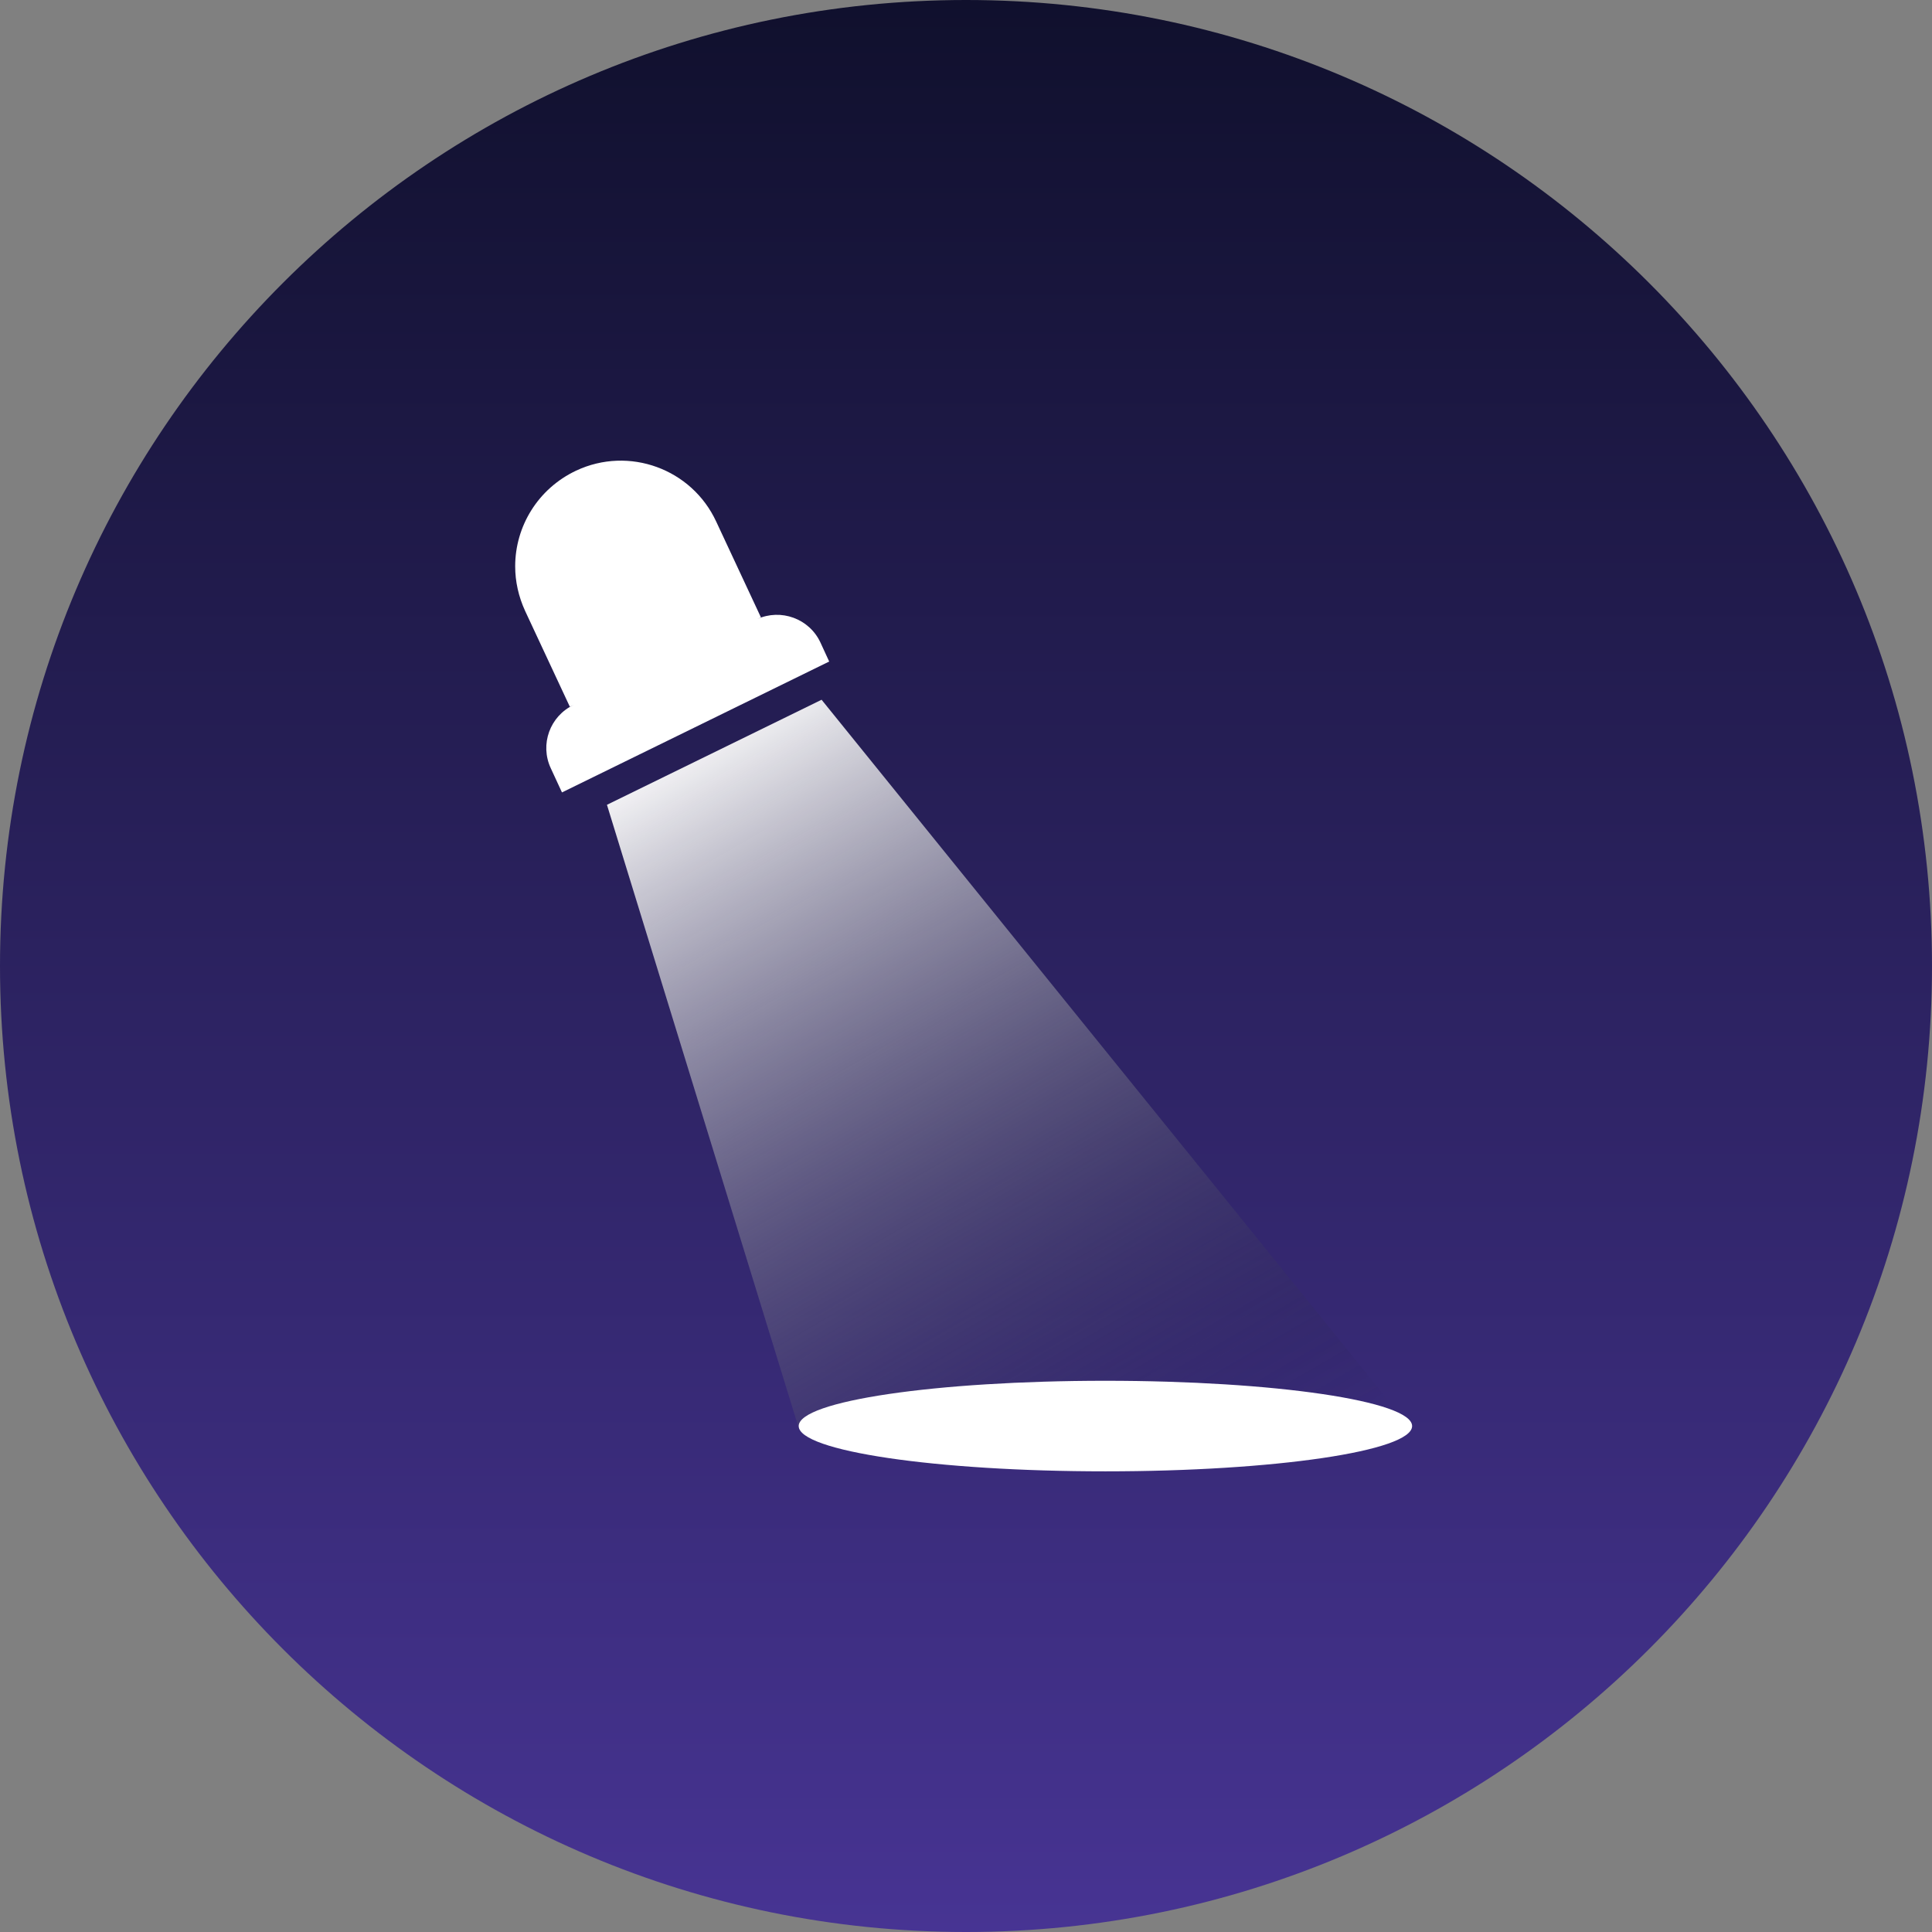 <svg width="32" height="32" viewBox="0 0 32 32" fill="none" xmlns="http://www.w3.org/2000/svg">
<rect x="0" y="0" width="32" height="32" fill="#808080" stroke="none"/>
<g clip-path="url(#clip0_4455_4923)">
<path d="M16 32C24.837 32 32 24.837 32 16C32 7.163 24.837 0 16 0C7.163 0 0 7.163 0 16C0 24.837 7.163 32 16 32Z" fill="url(#paint0_linear_4455_4923)"/>
<path d="M13.738 10.955L9.308 13.125L9.123 12.725C8.938 12.33 9.108 11.86 9.503 11.675L9.438 11.705L8.698 10.12C8.588 9.88 8.533 9.63 8.533 9.38C8.533 8.72 8.908 8.095 9.543 7.795C10.418 7.385 11.458 7.765 11.863 8.64L12.603 10.225L12.538 10.255C12.933 10.075 13.403 10.245 13.588 10.64L13.733 10.955H13.738Z" fill="white"/>
<path d="M10.053 13.33L13.219 23.62H13.223H13.278L23.363 23.65L13.608 11.59L10.053 13.33Z" fill="url(#paint1_linear_4455_4923)"/>
<path d="M18.308 24.37C21.114 24.37 23.389 24.034 23.389 23.62C23.389 23.206 21.114 22.87 18.308 22.87C15.503 22.87 13.229 23.206 13.229 23.62C13.229 24.034 15.503 24.37 18.308 24.37Z" fill="white"/>
</g>
<defs>
<linearGradient id="paint0_linear_4455_4923" x1="16" y1="0" x2="16" y2="32" gradientUnits="userSpaceOnUse">
<stop stop-color="#10102D"/>
<stop offset="1" stop-color="#473493"/>
</linearGradient>
<linearGradient id="paint1_linear_4455_4923" x1="11.518" y1="11.905" x2="19.314" y2="25.405" gradientUnits="userSpaceOnUse">
<stop stop-color="white"/>
<stop offset="1" stop-color="#10102D" stop-opacity="0"/>
</linearGradient>
<clipPath id="clip0_4455_4923">
<rect width="32" height="32" fill="white"/>
</clipPath>
</defs>
</svg>
